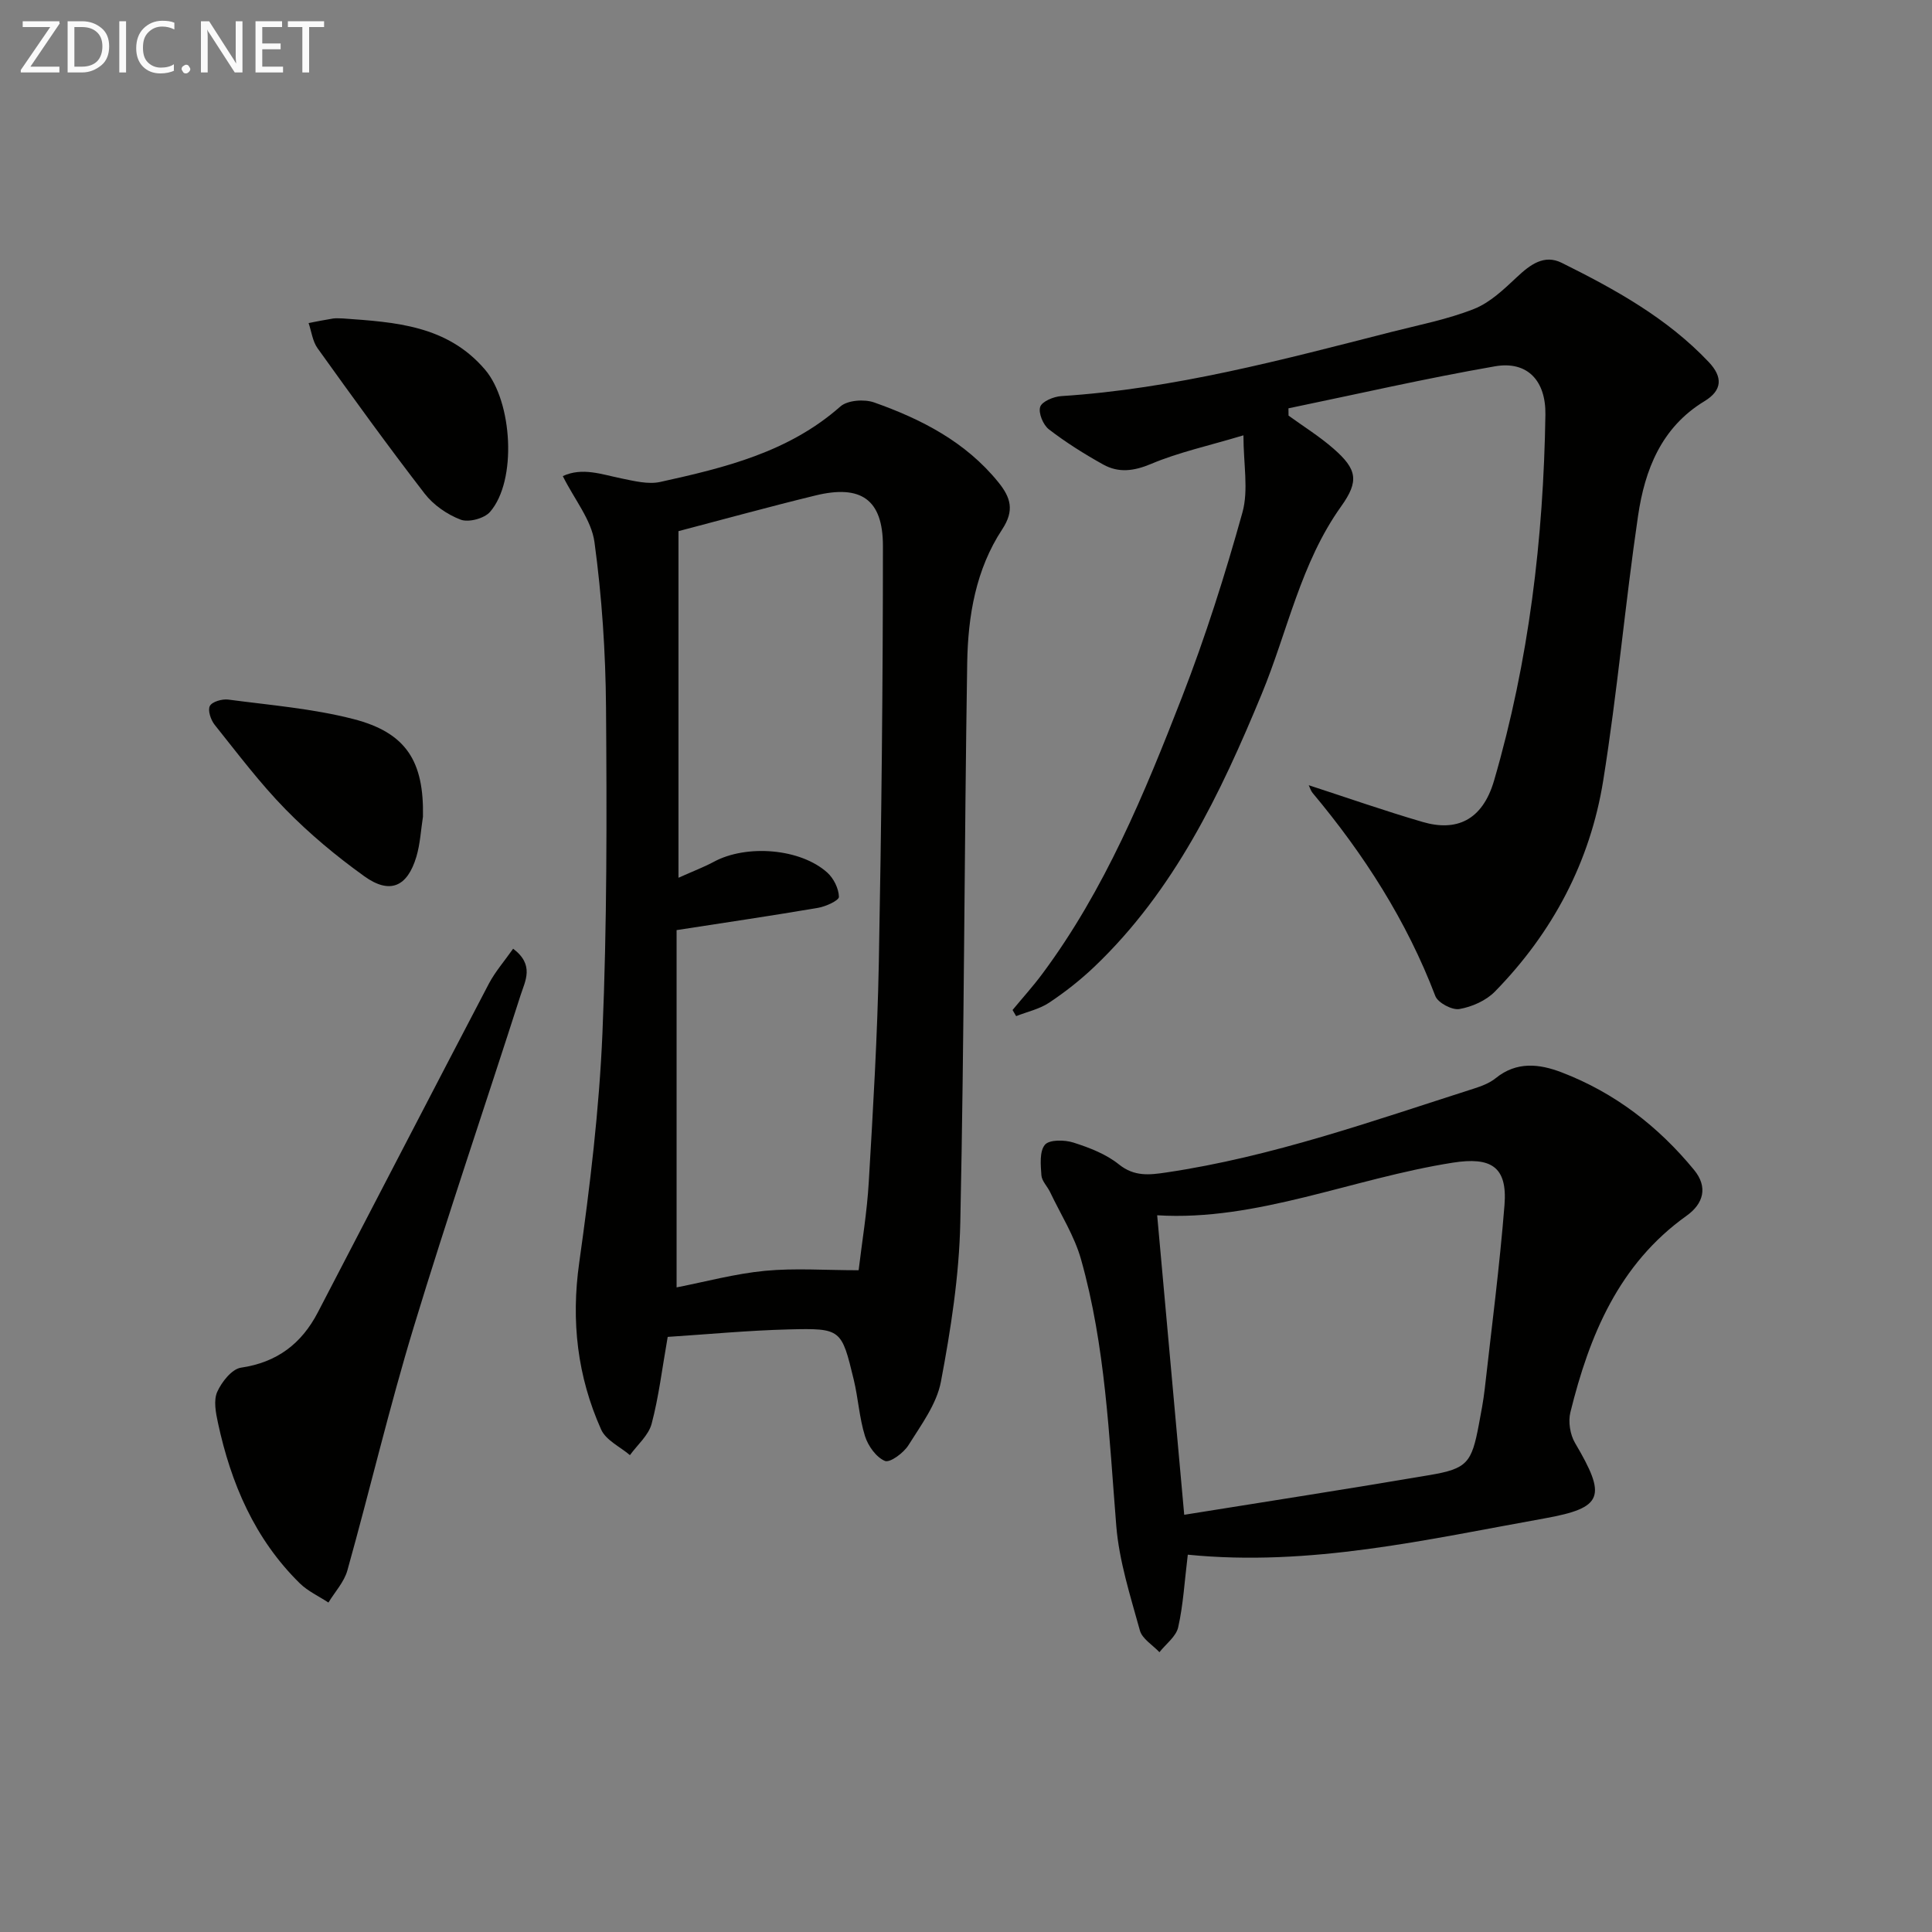 <svg enable-background="new 0 0 400 400" viewBox="0 0 400 400" xmlns="http://www.w3.org/2000/svg"><rect x="0" y="0" width="400" height="400" fill="#808080" stroke="none"/><path d="m138.24 276.79c-1.17 6.65-1.85 12.43-3.33 18-.64 2.39-2.94 4.34-4.49 6.48-2.04-1.74-4.97-3.08-5.96-5.3-4.92-10.99-6.25-22.43-4.54-34.54 2.22-15.77 4.14-31.66 4.81-47.56.95-22.44.91-44.93.74-67.39-.09-11.43-.85-22.91-2.39-34.23-.62-4.59-4.12-8.79-6.56-13.68 4.06-1.88 8.08-.34 12.17.49 2.63.53 5.51 1.27 8.01.72 13.33-2.94 26.57-6.15 37.29-15.62 1.48-1.31 4.96-1.56 6.99-.84 9.8 3.47 18.93 8.15 25.7 16.5 2.59 3.19 3.39 5.86.82 9.77-5.47 8.29-7.09 17.95-7.25 27.61-.61 38.62-.61 77.26-1.43 115.88-.23 11.03-1.96 22.11-4.01 32.97-.88 4.66-4.11 8.98-6.73 13.17-1 1.6-3.84 3.69-4.87 3.25-1.81-.76-3.48-3.11-4.12-5.13-1.18-3.77-1.4-7.83-2.33-11.69-2.53-10.49-2.6-10.68-13.44-10.41-8.43.21-16.86 1.02-25.08 1.55zm39.53-13.8c.69-5.82 1.74-12.02 2.1-18.27.89-15.1 1.79-30.21 2.08-45.33.54-28.78.85-57.58.85-86.37 0-9.64-4.57-12.73-13.96-10.44-9.77 2.38-19.46 5.06-28.37 7.39v71.76c3.22-1.44 5.35-2.24 7.33-3.31 6.76-3.65 17.94-2.77 23.49 2.25 1.32 1.19 2.36 3.3 2.4 5.01.02.75-2.72 2.01-4.33 2.28-9.45 1.61-18.93 3.01-29.28 4.61v73.97c5.95-1.16 12.07-2.83 18.3-3.43 6.19-.59 12.5-.12 19.39-.12z" fill="#010100"/><path d="m209.64 209.11c2.07-2.51 4.27-4.93 6.2-7.54 12.93-17.4 21.11-37.27 28.88-57.24 4.85-12.48 8.92-25.32 12.51-38.22 1.3-4.67.21-10 .21-15.98-7.33 2.2-13.44 3.52-19.1 5.91-3.59 1.51-6.74 1.91-9.94.13-3.9-2.17-7.72-4.57-11.24-7.28-1.19-.92-2.21-3.38-1.8-4.65.36-1.12 2.78-2.13 4.36-2.23 23.33-1.5 45.77-7.52 68.26-13.26 5.77-1.47 11.68-2.61 17.18-4.78 3.33-1.31 6.21-4.08 8.91-6.61 2.74-2.57 5.62-4.75 9.26-2.95 11.03 5.48 21.81 11.42 30.43 20.53 2.97 3.13 2.84 5.88-.88 8.13-8.93 5.42-12.34 14.21-13.74 23.74-2.68 18.22-4.29 36.61-7.21 54.79-2.7 16.82-10.47 31.48-22.42 43.69-1.83 1.87-4.75 3.17-7.36 3.62-1.51.26-4.44-1.29-4.98-2.69-5.94-15.58-14.78-29.35-25.42-42.06-.37-.45-.54-1.07-.79-1.59 7.96 2.59 15.71 5.31 23.59 7.61 6.91 2.02 12.36-.24 14.79-8.6 7.22-24.81 10.22-50.05 10.62-75.72.11-7.07-3.75-11.18-10.44-10.02-14.32 2.49-28.51 5.75-42.76 8.7.01.5.01 1.01.02 1.51 3.12 2.26 6.42 4.31 9.31 6.84 4.89 4.27 5.33 6.71 1.58 11.95-8.39 11.74-11.07 25.84-16.44 38.83-8.55 20.7-18.13 40.72-34.65 56.48-2.88 2.74-6.05 5.24-9.36 7.44-2.01 1.34-4.54 1.88-6.84 2.79-.24-.42-.49-.84-.74-1.27z" fill="#010100"/><path d="m245.92 321.88c-.68 5.55-.94 10.38-1.99 15.03-.43 1.92-2.54 3.45-3.88 5.16-1.4-1.49-3.57-2.76-4.05-4.5-1.97-7.15-4.3-14.37-4.89-21.69-1.5-18.53-2.22-37.15-7.3-55.16-1.37-4.85-4.21-9.3-6.4-13.91-.57-1.19-1.71-2.29-1.8-3.48-.15-2.15-.42-4.95.73-6.32.92-1.09 4.08-1.04 5.91-.45 3.3 1.05 6.75 2.38 9.4 4.51 3.2 2.58 6.36 2.19 9.8 1.68 21.94-3.25 42.74-10.67 63.74-17.38 1.57-.5 3.22-1.13 4.47-2.14 4.35-3.53 9.05-2.98 13.68-1.2 10.96 4.2 19.99 11.17 27.4 20.19 2.91 3.54 1.96 6.98-1.54 9.48-14.06 10.03-20.13 24.77-24.07 40.71-.48 1.94-.06 4.61.97 6.35 6.55 11.1 5.89 13.41-6.29 15.6-24.34 4.36-48.55 10.05-73.89 7.52zm-.74-8.26c16.8-2.7 33.82-5.33 50.8-8.22 7.79-1.32 8.71-2.52 10.21-10.5.46-2.44.93-4.89 1.21-7.35 1.43-12.68 3.08-25.35 4.09-38.07.63-7.97-2.82-10-10.71-8.76-20.79 3.27-40.61 12.17-61.2 10.89 1.82 20.26 3.67 40.68 5.6 62.01z" fill="#010100"/><path d="m106.24 196.42c4.46 3.36 2.49 6.67 1.54 9.63-7.35 22.92-15.13 45.71-22.13 68.73-5.06 16.64-9.04 33.6-13.73 50.36-.67 2.4-2.58 4.44-3.92 6.65-1.99-1.31-4.25-2.34-5.92-3.97-9.34-9.17-14.26-20.68-16.96-33.26-.45-2.08-.93-4.61-.15-6.38.92-2.06 3.03-4.74 4.93-5.02 7.46-1.09 12.53-4.97 15.89-11.42 11.82-22.7 23.57-45.43 35.44-68.11 1.33-2.5 3.25-4.7 5.01-7.21z" fill="#010100"/><path d="m70.99 65.93c10.8.78 21.58 1.38 29.45 10.62 5.64 6.63 6.66 22.96 1.01 29.44-1.19 1.36-4.42 2.22-6.07 1.6-2.79-1.06-5.64-3.03-7.46-5.39-7.62-9.87-14.92-19.98-22.18-30.11-1.03-1.44-1.25-3.46-1.85-5.21 1.7-.32 3.39-.67 5.1-.94.66-.09 1.34-.01 2-.01z" fill="#010100"/><path d="m87.57 169.07c-.43 2.77-.57 5.62-1.36 8.29-1.87 6.28-5.5 7.86-10.8 4.05-5.77-4.14-11.3-8.75-16.27-13.82-5.32-5.43-9.93-11.57-14.69-17.52-.81-1.01-1.48-3.01-1-3.91.47-.89 2.55-1.48 3.8-1.32 8.67 1.15 17.48 1.86 25.91 4.03 10.98 2.82 14.63 8.78 14.41 20.2z" fill="#010100"/><g fill="#fafafa"><path d="m12.4 4.8-6.1 9h6v1.2h-8v-.5l6.1-8.9h-5.7v-1.2h7.6v.4z"/><path d="m14 15v-10.6h3c1.6 0 2.9.5 4 1.4s1.6 2.2 1.6 3.8-.5 3-1.6 3.9-2.4 1.5-4 1.5zm1.4-9.4v8.2h1.6c1.3 0 2.4-.4 3.1-1.1s1.1-1.8 1.1-3.1-.4-2.3-1.2-3-1.8-1-3.1-1z"/><path d="m26.1 4.4v10.6h-1.4v-10.6z"/><path d="m36.1 14.6c-.8.4-1.8.6-2.9.6-1.5 0-2.7-.5-3.6-1.4s-1.4-2.2-1.4-3.8c0-1.7.5-3.1 1.5-4.1s2.3-1.6 3.9-1.6c1 0 1.8.1 2.5.4v1.4c-.8-.4-1.6-.6-2.5-.6-1.2 0-2.1.4-2.9 1.2s-1.1 1.8-1.1 3.2c0 1.3.3 2.3 1 3s1.6 1.1 2.7 1.1c1 0 2-.2 2.7-.7v1.3z"/><path d="m37.6 14.3c0-.2.1-.5.3-.6s.4-.3.6-.3c.3 0 .5.1.6.3s.3.4.3.6-.1.4-.3.6-.4.3-.6.3c-.3 0-.5-.1-.6-.3s-.3-.4-.3-.6z"/><path d="m50.2 15h-1.6l-5.3-8.2c-.2-.2-.3-.5-.4-.7 0 .2.1.7.1 1.5v7.4h-1.4v-10.6h1.7l5.2 8.1c.2.4.4.6.4.7 0-.3-.1-.8-.1-1.5v-7.3h1.4z"/><path d="m58.6 15h-5.7v-10.6h5.5v1.2h-4.1v3.4h3.8v1.2h-3.8v3.6h4.3z"/><path d="m67.1 5.6h-3.1v9.4h-1.4v-9.4h-3v-1.2h7.5z"/></g></svg>